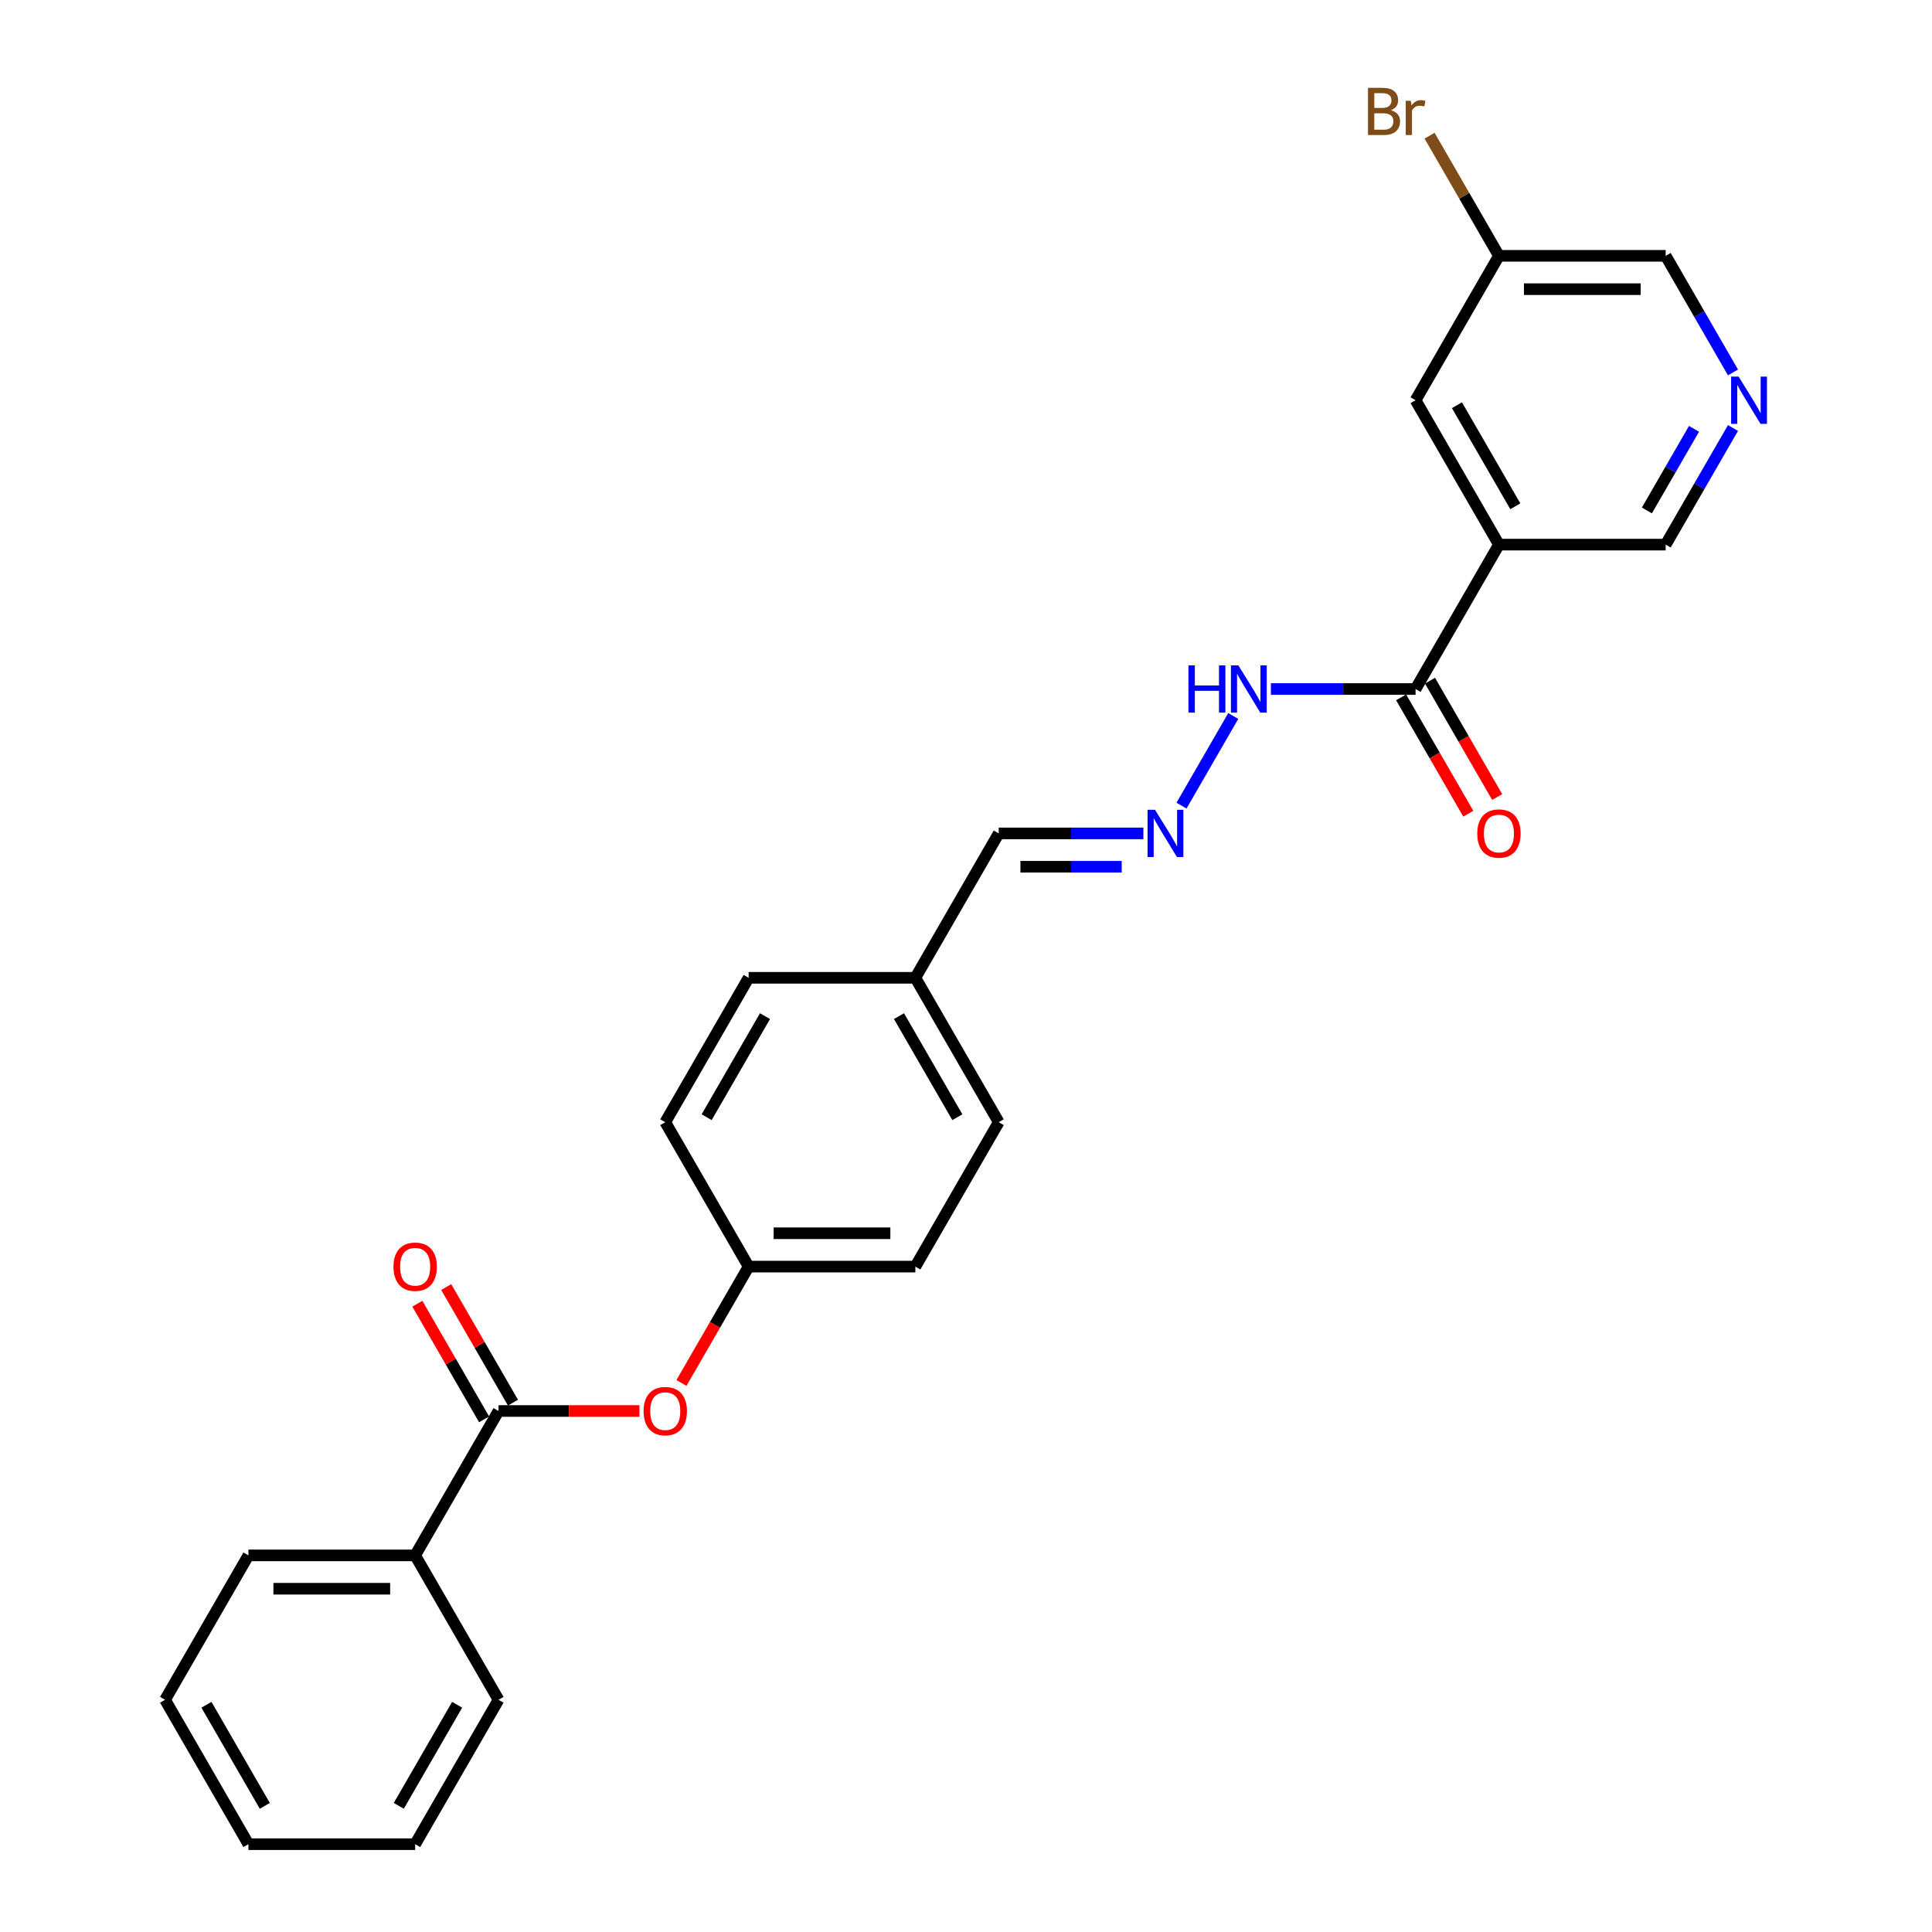<?xml version='1.0' encoding='iso-8859-1'?>
<svg version='1.1' baseProfile='full'
              xmlns='http://www.w3.org/2000/svg'
                      xmlns:rdkit='http://www.rdkit.org/xml'
                      xmlns:xlink='http://www.w3.org/1999/xlink'
                  xml:space='preserve'
width='1000px' height='1000px' viewBox='0 0 1000 1000'>
<!-- END OF HEADER -->
<rect style='opacity:1.0;fill:#FFFFFF;stroke:none' width='1000' height='1000' x='0' y='0'> </rect>
<path class='bond-1' d='M 775.845,281.892 L 732.695,356.632' style='fill:none;fill-rule:evenodd;stroke:#000000;stroke-width:6px;stroke-linecap:butt;stroke-linejoin:miter;stroke-opacity:1' />
<path class='bond-5' d='M 775.845,281.892 L 732.695,207.153' style='fill:none;fill-rule:evenodd;stroke:#000000;stroke-width:6px;stroke-linecap:butt;stroke-linejoin:miter;stroke-opacity:1' />
<path class='bond-5' d='M 784.32,262.051 L 754.115,209.734' style='fill:none;fill-rule:evenodd;stroke:#000000;stroke-width:6px;stroke-linecap:butt;stroke-linejoin:miter;stroke-opacity:1' />
<path class='bond-12' d='M 775.845,281.892 L 862.147,281.892' style='fill:none;fill-rule:evenodd;stroke:#000000;stroke-width:6px;stroke-linecap:butt;stroke-linejoin:miter;stroke-opacity:1' />
<path class='bond-0' d='M 258.037,730.328 L 294.499,730.328' style='fill:none;fill-rule:evenodd;stroke:#000000;stroke-width:6px;stroke-linecap:butt;stroke-linejoin:miter;stroke-opacity:1' />
<path class='bond-0' d='M 294.499,730.328 L 330.961,730.328' style='fill:none;fill-rule:evenodd;stroke:#FF0000;stroke-width:6px;stroke-linecap:butt;stroke-linejoin:miter;stroke-opacity:1' />
<path class='bond-7' d='M 265.511,726.013 L 248.235,696.091' style='fill:none;fill-rule:evenodd;stroke:#000000;stroke-width:6px;stroke-linecap:butt;stroke-linejoin:miter;stroke-opacity:1' />
<path class='bond-7' d='M 248.235,696.091 L 230.96,666.169' style='fill:none;fill-rule:evenodd;stroke:#FF0000;stroke-width:6px;stroke-linecap:butt;stroke-linejoin:miter;stroke-opacity:1' />
<path class='bond-7' d='M 250.563,734.643 L 233.287,704.721' style='fill:none;fill-rule:evenodd;stroke:#000000;stroke-width:6px;stroke-linecap:butt;stroke-linejoin:miter;stroke-opacity:1' />
<path class='bond-7' d='M 233.287,704.721 L 216.012,674.799' style='fill:none;fill-rule:evenodd;stroke:#FF0000;stroke-width:6px;stroke-linecap:butt;stroke-linejoin:miter;stroke-opacity:1' />
<path class='bond-8' d='M 258.037,730.328 L 214.886,805.067' style='fill:none;fill-rule:evenodd;stroke:#000000;stroke-width:6px;stroke-linecap:butt;stroke-linejoin:miter;stroke-opacity:1' />
<path class='bond-6' d='M 732.695,356.632 L 695.257,356.632' style='fill:none;fill-rule:evenodd;stroke:#000000;stroke-width:6px;stroke-linecap:butt;stroke-linejoin:miter;stroke-opacity:1' />
<path class='bond-6' d='M 695.257,356.632 L 657.819,356.632' style='fill:none;fill-rule:evenodd;stroke:#0000FF;stroke-width:6px;stroke-linecap:butt;stroke-linejoin:miter;stroke-opacity:1' />
<path class='bond-9' d='M 725.221,360.947 L 742.606,391.058' style='fill:none;fill-rule:evenodd;stroke:#000000;stroke-width:6px;stroke-linecap:butt;stroke-linejoin:miter;stroke-opacity:1' />
<path class='bond-9' d='M 742.606,391.058 L 759.991,421.17' style='fill:none;fill-rule:evenodd;stroke:#FF0000;stroke-width:6px;stroke-linecap:butt;stroke-linejoin:miter;stroke-opacity:1' />
<path class='bond-9' d='M 740.168,352.317 L 757.553,382.428' style='fill:none;fill-rule:evenodd;stroke:#000000;stroke-width:6px;stroke-linecap:butt;stroke-linejoin:miter;stroke-opacity:1' />
<path class='bond-9' d='M 757.553,382.428 L 774.938,412.54' style='fill:none;fill-rule:evenodd;stroke:#FF0000;stroke-width:6px;stroke-linecap:butt;stroke-linejoin:miter;stroke-opacity:1' />
<path class='bond-2' d='M 352.719,715.812 L 370.104,685.7' style='fill:none;fill-rule:evenodd;stroke:#FF0000;stroke-width:6px;stroke-linecap:butt;stroke-linejoin:miter;stroke-opacity:1' />
<path class='bond-2' d='M 370.104,685.7 L 387.489,655.589' style='fill:none;fill-rule:evenodd;stroke:#000000;stroke-width:6px;stroke-linecap:butt;stroke-linejoin:miter;stroke-opacity:1' />
<path class='bond-3' d='M 611.543,416.993 L 638.332,370.594' style='fill:none;fill-rule:evenodd;stroke:#0000FF;stroke-width:6px;stroke-linecap:butt;stroke-linejoin:miter;stroke-opacity:1' />
<path class='bond-10' d='M 591.816,431.371 L 554.379,431.371' style='fill:none;fill-rule:evenodd;stroke:#0000FF;stroke-width:6px;stroke-linecap:butt;stroke-linejoin:miter;stroke-opacity:1' />
<path class='bond-10' d='M 554.379,431.371 L 516.941,431.371' style='fill:none;fill-rule:evenodd;stroke:#000000;stroke-width:6px;stroke-linecap:butt;stroke-linejoin:miter;stroke-opacity:1' />
<path class='bond-10' d='M 580.585,448.631 L 554.379,448.631' style='fill:none;fill-rule:evenodd;stroke:#0000FF;stroke-width:6px;stroke-linecap:butt;stroke-linejoin:miter;stroke-opacity:1' />
<path class='bond-10' d='M 554.379,448.631 L 528.172,448.631' style='fill:none;fill-rule:evenodd;stroke:#000000;stroke-width:6px;stroke-linecap:butt;stroke-linejoin:miter;stroke-opacity:1' />
<path class='bond-4' d='M 896.996,221.531 L 879.571,251.712' style='fill:none;fill-rule:evenodd;stroke:#0000FF;stroke-width:6px;stroke-linecap:butt;stroke-linejoin:miter;stroke-opacity:1' />
<path class='bond-4' d='M 879.571,251.712 L 862.147,281.892' style='fill:none;fill-rule:evenodd;stroke:#000000;stroke-width:6px;stroke-linecap:butt;stroke-linejoin:miter;stroke-opacity:1' />
<path class='bond-4' d='M 876.821,221.955 L 864.624,243.082' style='fill:none;fill-rule:evenodd;stroke:#0000FF;stroke-width:6px;stroke-linecap:butt;stroke-linejoin:miter;stroke-opacity:1' />
<path class='bond-4' d='M 864.624,243.082 L 852.426,264.208' style='fill:none;fill-rule:evenodd;stroke:#000000;stroke-width:6px;stroke-linecap:butt;stroke-linejoin:miter;stroke-opacity:1' />
<path class='bond-20' d='M 896.996,192.775 L 879.571,162.595' style='fill:none;fill-rule:evenodd;stroke:#0000FF;stroke-width:6px;stroke-linecap:butt;stroke-linejoin:miter;stroke-opacity:1' />
<path class='bond-20' d='M 879.571,162.595 L 862.147,132.414' style='fill:none;fill-rule:evenodd;stroke:#000000;stroke-width:6px;stroke-linecap:butt;stroke-linejoin:miter;stroke-opacity:1' />
<path class='bond-13' d='M 732.695,207.153 L 775.845,132.414' style='fill:none;fill-rule:evenodd;stroke:#000000;stroke-width:6px;stroke-linecap:butt;stroke-linejoin:miter;stroke-opacity:1' />
<path class='bond-21' d='M 214.886,805.067 L 128.585,805.067' style='fill:none;fill-rule:evenodd;stroke:#000000;stroke-width:6px;stroke-linecap:butt;stroke-linejoin:miter;stroke-opacity:1' />
<path class='bond-21' d='M 201.941,822.327 L 141.53,822.327' style='fill:none;fill-rule:evenodd;stroke:#000000;stroke-width:6px;stroke-linecap:butt;stroke-linejoin:miter;stroke-opacity:1' />
<path class='bond-22' d='M 214.886,805.067 L 258.037,879.806' style='fill:none;fill-rule:evenodd;stroke:#000000;stroke-width:6px;stroke-linecap:butt;stroke-linejoin:miter;stroke-opacity:1' />
<path class='bond-14' d='M 516.941,431.371 L 473.79,506.11' style='fill:none;fill-rule:evenodd;stroke:#000000;stroke-width:6px;stroke-linecap:butt;stroke-linejoin:miter;stroke-opacity:1' />
<path class='bond-11' d='M 387.489,655.589 L 473.79,655.589' style='fill:none;fill-rule:evenodd;stroke:#000000;stroke-width:6px;stroke-linecap:butt;stroke-linejoin:miter;stroke-opacity:1' />
<path class='bond-11' d='M 400.434,638.328 L 460.845,638.328' style='fill:none;fill-rule:evenodd;stroke:#000000;stroke-width:6px;stroke-linecap:butt;stroke-linejoin:miter;stroke-opacity:1' />
<path class='bond-27' d='M 387.489,655.589 L 344.338,580.849' style='fill:none;fill-rule:evenodd;stroke:#000000;stroke-width:6px;stroke-linecap:butt;stroke-linejoin:miter;stroke-opacity:1' />
<path class='bond-15' d='M 775.845,132.414 L 757.895,101.323' style='fill:none;fill-rule:evenodd;stroke:#000000;stroke-width:6px;stroke-linecap:butt;stroke-linejoin:miter;stroke-opacity:1' />
<path class='bond-15' d='M 757.895,101.323 L 739.944,70.231' style='fill:none;fill-rule:evenodd;stroke:#7F4C19;stroke-width:6px;stroke-linecap:butt;stroke-linejoin:miter;stroke-opacity:1' />
<path class='bond-26' d='M 775.845,132.414 L 862.147,132.414' style='fill:none;fill-rule:evenodd;stroke:#000000;stroke-width:6px;stroke-linecap:butt;stroke-linejoin:miter;stroke-opacity:1' />
<path class='bond-26' d='M 788.79,149.674 L 849.201,149.674' style='fill:none;fill-rule:evenodd;stroke:#000000;stroke-width:6px;stroke-linecap:butt;stroke-linejoin:miter;stroke-opacity:1' />
<path class='bond-18' d='M 473.79,506.11 L 387.489,506.11' style='fill:none;fill-rule:evenodd;stroke:#000000;stroke-width:6px;stroke-linecap:butt;stroke-linejoin:miter;stroke-opacity:1' />
<path class='bond-19' d='M 473.79,506.11 L 516.941,580.849' style='fill:none;fill-rule:evenodd;stroke:#000000;stroke-width:6px;stroke-linecap:butt;stroke-linejoin:miter;stroke-opacity:1' />
<path class='bond-19' d='M 465.315,525.951 L 495.521,578.269' style='fill:none;fill-rule:evenodd;stroke:#000000;stroke-width:6px;stroke-linecap:butt;stroke-linejoin:miter;stroke-opacity:1' />
<path class='bond-16' d='M 344.338,580.849 L 387.489,506.11' style='fill:none;fill-rule:evenodd;stroke:#000000;stroke-width:6px;stroke-linecap:butt;stroke-linejoin:miter;stroke-opacity:1' />
<path class='bond-16' d='M 365.759,578.269 L 395.964,525.951' style='fill:none;fill-rule:evenodd;stroke:#000000;stroke-width:6px;stroke-linecap:butt;stroke-linejoin:miter;stroke-opacity:1' />
<path class='bond-17' d='M 473.79,655.589 L 516.941,580.849' style='fill:none;fill-rule:evenodd;stroke:#000000;stroke-width:6px;stroke-linecap:butt;stroke-linejoin:miter;stroke-opacity:1' />
<path class='bond-23' d='M 128.585,805.067 L 85.434,879.806' style='fill:none;fill-rule:evenodd;stroke:#000000;stroke-width:6px;stroke-linecap:butt;stroke-linejoin:miter;stroke-opacity:1' />
<path class='bond-24' d='M 258.037,879.806 L 214.886,954.545' style='fill:none;fill-rule:evenodd;stroke:#000000;stroke-width:6px;stroke-linecap:butt;stroke-linejoin:miter;stroke-opacity:1' />
<path class='bond-24' d='M 236.616,882.387 L 206.411,934.704' style='fill:none;fill-rule:evenodd;stroke:#000000;stroke-width:6px;stroke-linecap:butt;stroke-linejoin:miter;stroke-opacity:1' />
<path class='bond-28' d='M 85.434,879.806 L 128.585,954.545' style='fill:none;fill-rule:evenodd;stroke:#000000;stroke-width:6px;stroke-linecap:butt;stroke-linejoin:miter;stroke-opacity:1' />
<path class='bond-28' d='M 106.854,882.387 L 137.06,934.704' style='fill:none;fill-rule:evenodd;stroke:#000000;stroke-width:6px;stroke-linecap:butt;stroke-linejoin:miter;stroke-opacity:1' />
<path class='bond-25' d='M 214.886,954.545 L 128.585,954.545' style='fill:none;fill-rule:evenodd;stroke:#000000;stroke-width:6px;stroke-linecap:butt;stroke-linejoin:miter;stroke-opacity:1' />
<path  class='atom-3' d='M 333.119 730.397
Q 333.119 724.528, 336.019 721.249
Q 338.918 717.969, 344.338 717.969
Q 349.758 717.969, 352.658 721.249
Q 355.557 724.528, 355.557 730.397
Q 355.557 736.334, 352.623 739.717
Q 349.689 743.066, 344.338 743.066
Q 338.953 743.066, 336.019 739.717
Q 333.119 736.369, 333.119 730.397
M 344.338 740.304
Q 348.066 740.304, 350.069 737.819
Q 352.105 735.299, 352.105 730.397
Q 352.105 725.598, 350.069 723.182
Q 348.066 720.731, 344.338 720.731
Q 340.61 720.731, 338.573 723.148
Q 336.571 725.564, 336.571 730.397
Q 336.571 735.333, 338.573 737.819
Q 340.61 740.304, 344.338 740.304
' fill='#FF0000'/>
<path  class='atom-4' d='M 597.84 419.151
L 605.849 432.096
Q 606.643 433.373, 607.92 435.686
Q 609.197 437.999, 609.266 438.137
L 609.266 419.151
L 612.511 419.151
L 612.511 443.591
L 609.163 443.591
L 600.567 429.438
Q 599.566 427.781, 598.496 425.882
Q 597.46 423.984, 597.15 423.397
L 597.15 443.591
L 593.974 443.591
L 593.974 419.151
L 597.84 419.151
' fill='#0000FF'/>
<path  class='atom-5' d='M 899.895 194.933
L 907.904 207.878
Q 908.698 209.155, 909.975 211.468
Q 911.252 213.781, 911.321 213.919
L 911.321 194.933
L 914.566 194.933
L 914.566 219.374
L 911.218 219.374
L 902.622 205.22
Q 901.621 203.563, 900.551 201.664
Q 899.515 199.766, 899.204 199.179
L 899.204 219.374
L 896.029 219.374
L 896.029 194.933
L 899.895 194.933
' fill='#0000FF'/>
<path  class='atom-7' d='M 615.135 344.411
L 618.449 344.411
L 618.449 354.802
L 630.945 354.802
L 630.945 344.411
L 634.259 344.411
L 634.259 368.852
L 630.945 368.852
L 630.945 357.564
L 618.449 357.564
L 618.449 368.852
L 615.135 368.852
L 615.135 344.411
' fill='#0000FF'/>
<path  class='atom-7' d='M 640.991 344.411
L 648.999 357.357
Q 649.793 358.634, 651.071 360.947
Q 652.348 363.26, 652.417 363.398
L 652.417 344.411
L 655.662 344.411
L 655.662 368.852
L 652.313 368.852
L 643.718 354.699
Q 642.717 353.042, 641.647 351.143
Q 640.611 349.244, 640.3 348.657
L 640.3 368.852
L 637.124 368.852
L 637.124 344.411
L 640.991 344.411
' fill='#0000FF'/>
<path  class='atom-8' d='M 203.667 655.658
Q 203.667 649.789, 206.567 646.51
Q 209.466 643.23, 214.886 643.23
Q 220.306 643.23, 223.205 646.51
Q 226.105 649.789, 226.105 655.658
Q 226.105 661.595, 223.171 664.978
Q 220.237 668.327, 214.886 668.327
Q 209.501 668.327, 206.567 664.978
Q 203.667 661.63, 203.667 655.658
M 214.886 665.565
Q 218.614 665.565, 220.616 663.08
Q 222.653 660.56, 222.653 655.658
Q 222.653 650.859, 220.616 648.443
Q 218.614 645.992, 214.886 645.992
Q 211.158 645.992, 209.121 648.408
Q 207.119 650.825, 207.119 655.658
Q 207.119 660.594, 209.121 663.08
Q 211.158 665.565, 214.886 665.565
' fill='#FF0000'/>
<path  class='atom-10' d='M 764.626 431.44
Q 764.626 425.571, 767.526 422.292
Q 770.425 419.013, 775.845 419.013
Q 781.265 419.013, 784.165 422.292
Q 787.064 425.571, 787.064 431.44
Q 787.064 437.377, 784.13 440.761
Q 781.196 444.109, 775.845 444.109
Q 770.46 444.109, 767.526 440.761
Q 764.626 437.412, 764.626 431.44
M 775.845 441.347
Q 779.573 441.347, 781.576 438.862
Q 783.612 436.342, 783.612 431.44
Q 783.612 426.642, 781.576 424.225
Q 779.573 421.774, 775.845 421.774
Q 772.117 421.774, 770.08 424.191
Q 768.078 426.607, 768.078 431.44
Q 768.078 436.376, 770.08 438.862
Q 772.117 441.347, 775.845 441.347
' fill='#FF0000'/>
<path  class='atom-16' d='M 719.939 57.053
Q 722.287 57.709, 723.46 59.159
Q 724.668 60.575, 724.668 62.68
Q 724.668 66.063, 722.494 67.996
Q 720.353 69.895, 716.28 69.895
L 708.064 69.895
L 708.064 45.455
L 715.279 45.455
Q 719.456 45.455, 721.562 47.146
Q 723.667 48.838, 723.667 51.944
Q 723.667 55.638, 719.939 57.053
M 711.344 48.216
L 711.344 55.88
L 715.279 55.88
Q 717.695 55.88, 718.938 54.913
Q 720.215 53.912, 720.215 51.944
Q 720.215 48.216, 715.279 48.216
L 711.344 48.216
M 716.28 67.133
Q 718.662 67.133, 719.939 65.994
Q 721.216 64.855, 721.216 62.68
Q 721.216 60.678, 719.801 59.677
Q 718.42 58.641, 715.762 58.641
L 711.344 58.641
L 711.344 67.133
L 716.28 67.133
' fill='#7F4C19'/>
<path  class='atom-16' d='M 730.226 52.151
L 730.606 54.602
Q 732.47 51.841, 735.508 51.841
Q 736.475 51.841, 737.786 52.186
L 737.268 55.086
Q 735.784 54.741, 734.956 54.741
Q 733.506 54.741, 732.539 55.327
Q 731.607 55.88, 730.848 57.226
L 730.848 69.895
L 727.603 69.895
L 727.603 52.151
L 730.226 52.151
' fill='#7F4C19'/>
</svg>

